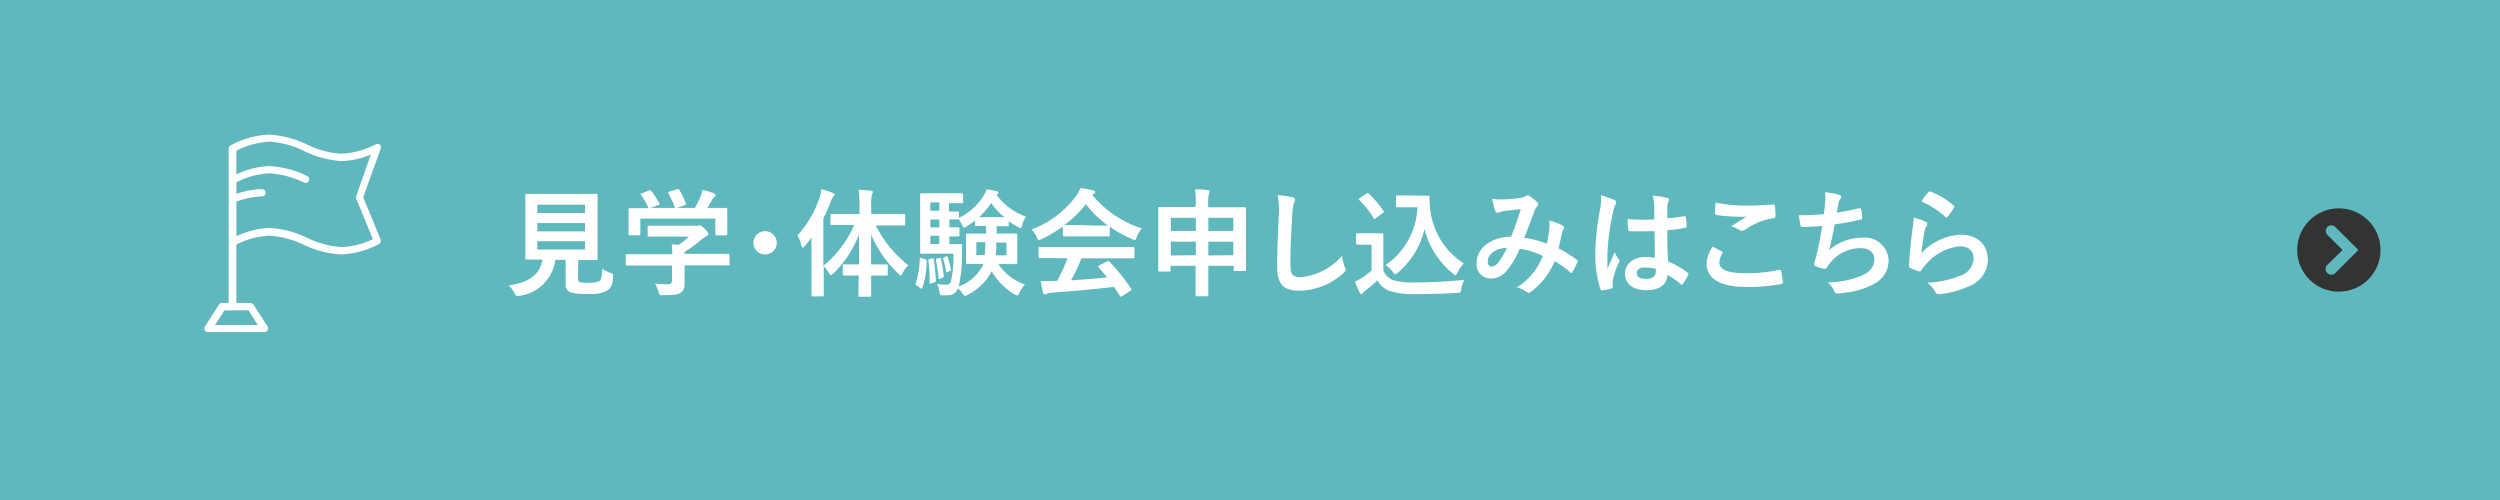 <svg xmlns="http://www.w3.org/2000/svg" viewBox="0 0 300 60"><defs><style>.cls-1{fill:#5fb8be;}.cls-2{fill:#fff;}.cls-3{fill:#323333;}</style></defs><g id="レイヤー_2" data-name="レイヤー 2"><g id="レイヤー_1-2" data-name="レイヤー 1"><rect class="cls-1" width="300" height="60"/><path class="cls-2" d="M69.36,33.4c0,.32.07.42.25.46a4.53,4.53,0,0,0,1.09.07,2.88,2.88,0,0,0,1.21-.18c.22-.17.33-.55.35-1.49a4.82,4.82,0,0,0,1,.49c.35.13.35.13.31.48-.09,1-.27,1.34-.66,1.62a4.33,4.33,0,0,1-2.34.42,6.88,6.88,0,0,1-2.11-.19.92.92,0,0,1-.58-1v-2.9H66.64a5,5,0,0,1-4.3,4.32,1.37,1.37,0,0,1-.29,0c-.14,0-.19-.07-.33-.35a3.33,3.33,0,0,0-.68-.91c2.48-.31,3.78-1.35,4.06-3.1h0c-1.36,0-1.81,0-1.89,0s-.17,0-.17-.15,0-.62,0-1.71V25.16c0-1.12,0-1.64,0-1.74s0-.15.17-.15.56,0,1.92,0h4.51c1.34,0,1.82,0,1.92,0s.15,0,.15.15,0,.62,0,1.74v4.19c0,1.09,0,1.62,0,1.71s0,.15-.15.15-.58,0-1.92,0h-.25Zm-4.88-8.83v1H70.2v-1Zm5.72,3.2v-1H64.48v1Zm0,1.17H64.48v1H70.2Z"/><path class="cls-2" d="M77,31.86c-1.25,0-1.67,0-1.75,0s-.16,0-.16-.15V30.65c0-.14,0-.15.16-.15s.5,0,1.75,0h3.68a10.81,10.81,0,0,0-.08-1.2l.81.09a8.29,8.29,0,0,0,1.27-1h-3c-1.29,0-1.74,0-1.81,0s-.15,0-.15-.14v-1c0-.14,0-.16.15-.16s.52,0,1.81,0h3.8a.79.79,0,0,0,.33,0,.61.61,0,0,1,.18-.05c.12,0,.26.11.61.45s.39.47.39.6a.22.22,0,0,1-.17.22,3.15,3.15,0,0,0-.67.46,16.93,16.93,0,0,1-2,1.46v.23h3.5c1.25,0,1.67,0,1.75,0s.15,0,.15.15v1.08c0,.14,0,.15-.15.15s-.5,0-1.75,0h-3.5v.91c0,.33,0,.85,0,1.22,0,.6-.11.91-.44,1.14s-.8.31-2.15.31c-.43,0-.43,0-.54-.4a4.19,4.19,0,0,0-.42-1,12.71,12.71,0,0,0,1.5.09c.39,0,.54-.1.54-.49V31.86Zm.87-9c.18-.07.22,0,.31.07a11.32,11.32,0,0,1,.93,1.46c.07.14.07.15-.12.22l-.93.34H81a10.68,10.68,0,0,0-.8-1.75c-.09-.14,0-.16.12-.21l.93-.28c.17-.06.21,0,.28.08a10.27,10.27,0,0,1,.77,1.63c0,.12,0,.14-.16.21l-.91.32h2.16a11,11,0,0,0,.69-1.42,4.42,4.42,0,0,0,.21-.74,7,7,0,0,1,1.38.42c.13.06.2.13.2.21a.24.24,0,0,1-.14.21,1.51,1.51,0,0,0-.27.32c-.19.37-.36.66-.57,1h.36c1.31,0,1.77,0,1.85,0s.17,0,.17.15,0,.35,0,.76v.64c0,1.27,0,1.49,0,1.57s0,.17-.17.17H86c-.14,0-.16,0-.16-.17V26.23h-9v1.84c0,.14,0,.16-.16.16H75.6c-.16,0-.17,0-.17-.16s0-.32,0-1.58V26c0-.52,0-.77,0-.87s0-.15.17-.15.54,0,1.85,0h.37a7.64,7.64,0,0,0-.89-1.57c-.09-.13-.07-.16.1-.21Z"/><path class="cls-2" d="M93.21,29.14a1.4,1.4,0,1,1-1.4-1.4A1.4,1.4,0,0,1,93.21,29.14Z"/><path class="cls-2" d="M101.72,27c-1.37,0-1.83,0-1.91,0s-.16,0-.16-.16V25.83c0-.15,0-.15.16-.15h3.33v-.91a15.61,15.61,0,0,0-.1-2,11.51,11.51,0,0,1,1.47.12c.14,0,.23.07.23.14a.77.77,0,0,1-.1.29,4.66,4.66,0,0,0-.09,1.41v.94h3.93c.12,0,.14,0,.14.15v1.08c0,.14,0,.16-.14.16s-.58,0-1.94,0h-1.45A14.17,14.17,0,0,0,109,31.83a3.61,3.61,0,0,0-.69.94c-.09.19-.15.29-.22.29s-.15-.08-.29-.22a13.86,13.86,0,0,1-3.27-4.71c0,1.26,0,2.51,0,3.6h.32c1.09,0,1.45,0,1.53,0s.15,0,.15.16v1c0,.15,0,.17-.15.17s-.44,0-1.53,0h-.31c0,1.33,0,2.25,0,2.39s0,.16-.16.16h-1.2c-.16,0-.17,0-.17-.16s0-1.08.05-2.39h-.25c-1.09,0-1.44,0-1.52,0s-.16,0-.16-.17v-1c0-.14,0-.16.16-.16s.43,0,1.52,0h.27c0-1.09,0-2.34,0-3.59A13.14,13.14,0,0,1,100,32.82c-.14.13-.23.21-.3.21s-.12-.08-.22-.26a4.49,4.49,0,0,0-.63-.83v1.34c0,1.38,0,2.06,0,2.13s0,.16-.16.16H97.52c-.12,0-.14,0-.14-.16s0-.75,0-2.13V30.1c0-.46,0-1,0-1.58-.26.35-.53.7-.81,1-.1.12-.18.19-.25.19s-.11-.09-.15-.26a4.17,4.17,0,0,0-.48-1.2,12.49,12.49,0,0,0,2.66-4.55,5,5,0,0,0,.21-1,10.35,10.35,0,0,1,1.36.44c.15.07.22.11.22.21s0,.15-.15.25a1.33,1.33,0,0,0-.28.56,21.74,21.74,0,0,1-.91,2.05V31.9A13.14,13.14,0,0,0,102.51,27Z"/><path class="cls-2" d="M111,31.1c.18.06.2.07.2.22a10.8,10.8,0,0,1-.51,3.21c0,.09,0,.11-.08.11a.25.25,0,0,1-.16-.07l-.42-.28c-.17-.11-.18-.15-.14-.3a10.27,10.27,0,0,0,.48-2.91c0-.16,0-.16.21-.11Zm8.6-4v.92h.63c1.18,0,1.58,0,1.68,0s.16,0,.16.16,0,.36,0,1.06v1.23c0,.7,0,1,0,1.07s0,.15-.16.15-.5,0-1.68,0h-.42A6.11,6.11,0,0,0,123,34.13a4.05,4.05,0,0,0-.67,1c-.13.24-.17.32-.27.32a.9.9,0,0,1-.32-.14A7.6,7.6,0,0,1,119,32.54a6.35,6.35,0,0,1-2.86,2.82.77.77,0,0,1-.33.15c-.1,0-.17-.1-.31-.29a2.82,2.82,0,0,0-.55-.62,1.26,1.26,0,0,1-1.28.83,4.64,4.64,0,0,1-.64,0c-.22,0-.22,0-.29-.45a4.89,4.89,0,0,0-.28-.91,7.3,7.3,0,0,0,1,.1c.34,0,.51-.08.63-.34a11.78,11.78,0,0,0,.31-3.39H112c-.94,0-1.29,0-1.43,0s-.15,0-.15-.15,0-.61,0-1.73v-3.5c0-1.1,0-1.64,0-1.72s0-.15.15-.15.49,0,1.43,0h2.07c.86,0,1.25,0,1.33,0s.17,0,.17.15v.9c0,.12,0,.14-.17.14s-.47,0-1.33,0h-.19v1c.71,0,1,0,1.05,0s.15,0,.15.15v.62a7.21,7.21,0,0,0,2.9-2.59,3.5,3.5,0,0,0,.41-.85c.44.07.84.15,1.24.23.11.05.18.09.18.19a.19.19,0,0,1-.12.19l-.1.07a7.48,7.48,0,0,0,3.53,2.61,2.84,2.84,0,0,0-.45,1c-.07.24-.11.36-.21.36a1,1,0,0,1-.33-.14,7,7,0,0,1-1.08-.68V27c0,.13,0,.14-.16.14s-.35,0-1.24,0Zm-7.76,3.92c.18,0,.2,0,.21.1a23.81,23.81,0,0,1,.25,2.53c0,.13,0,.18-.17.24l-.37.11c-.17.06-.2.07-.2-.07a20.55,20.55,0,0,0-.15-2.65c0-.14,0-.16.12-.19Zm.88-5.73v-1h-1.08v1Zm0,2v-.95h-1.08v.95Zm0,2v-1h-1.08v1Zm0,1.66c.14,0,.16,0,.19.08a19,19,0,0,1,.34,2.07c0,.13,0,.17-.14.23l-.28.11c-.16.06-.18.07-.2-.08a18.61,18.61,0,0,0-.32-2.16c0-.13,0-.14.13-.18Zm.79-.18c.13-.06.16,0,.19.05a7.86,7.86,0,0,1,.4,1.5c0,.11,0,.14-.11.2l-.27.12c-.12.07-.16.06-.18,0a9.92,9.92,0,0,0-.36-1.56c0-.11,0-.1.08-.15Zm.59-1.48c.84,0,1.1,0,1.18,0s.17,0,.17.18c0,.34,0,.7,0,1a18.69,18.69,0,0,1-.4,3.92,5.45,5.45,0,0,0,2.85-2.46l.11-.26h-.25c-1.18,0-1.59,0-1.68,0s-.16,0-.16-.15,0-.37,0-1.07V29.25c0-.7,0-1,0-1.06s0-.16.16-.16.5,0,1.68,0h.57v-.92c-.85,0-1.11,0-1.18,0s-.15,0-.15-.14v-.5a8.06,8.06,0,0,1-1,.7,1,1,0,0,1-.32.14c-.09,0-.14-.1-.24-.34a5.89,5.89,0,0,0-.37-.64h-.09l-1.05,0v.95c.71,0,1,0,1.05,0s.15,0,.15.16v.77c0,.14,0,.16-.15.16s-.34,0-1.05,0v1Zm3.06-.23v1.55h1c.06-.42.07-.94.09-1.55Zm3.37-3a8.44,8.44,0,0,1-1.59-1.7,9.8,9.8,0,0,1-1.46,1.7Zm.24,4.57V29.1h-1.22c0,.6,0,1.1-.08,1.55Z"/><path class="cls-2" d="M127.54,27.18A16.52,16.52,0,0,1,125,28.69a1,1,0,0,1-.33.13c-.1,0-.14-.1-.25-.35a3.35,3.35,0,0,0-.64-.93,11.66,11.66,0,0,0,5.38-4.07,3.9,3.9,0,0,0,.49-.91,10.27,10.27,0,0,1,1.52.29c.17,0,.25.1.25.2a.24.24,0,0,1-.14.22.77.77,0,0,0-.2.13,12.65,12.65,0,0,0,5.93,4,4,4,0,0,0-.6,1.05c-.1.25-.14.35-.24.35a.91.91,0,0,1-.32-.11,15.36,15.36,0,0,1-2.68-1.48v1c0,.14,0,.16-.15.16s-.47,0-1.59,0h-2.15c-1.12,0-1.5,0-1.59,0s-.15,0-.15-.16Zm-.9,3.79c-1.31,0-1.76,0-1.85,0s-.16,0-.16-.15V29.8c0-.14,0-.16.16-.16s.54,0,1.85,0h7.47c1.32,0,1.76,0,1.85,0s.17,0,.17.16v1.05c0,.14,0,.15-.17.15s-.53,0-1.85,0h-4.33a26.12,26.12,0,0,1-1.25,2.64c1.46-.09,3-.21,4.32-.35-.32-.4-.65-.79-1-1.19-.1-.12-.09-.17.08-.26l.9-.46c.15-.08.19-.07.29,0a24.89,24.89,0,0,1,2.61,3.25c.07.11.07.17-.07.27l-1,.63c-.09,0-.13.08-.17.08s-.07,0-.11-.1c-.24-.39-.48-.76-.7-1.09-2.33.29-5.18.53-7.57.71a1.27,1.27,0,0,0-.5.13.33.33,0,0,1-.24.08c-.1,0-.17-.07-.19-.19-.13-.46-.21-.95-.3-1.44a13,13,0,0,0,1.53,0l.45,0A22.66,22.66,0,0,0,128.1,31Zm4.79-3.9c.94,0,1.36,0,1.52,0a12.92,12.92,0,0,1-2.65-2.57A13,13,0,0,1,127.73,27c.13,0,.52,0,1.55,0Z"/><path class="cls-2" d="M143.5,24.43a10,10,0,0,0-.11-1.71c.53,0,1.06,0,1.54.1.13,0,.22.07.22.14a.69.69,0,0,1-.07.29,3.73,3.73,0,0,0-.1,1.15v.47h2.47c1.36,0,1.84,0,1.92,0s.15,0,.15.15,0,.6,0,2.16v2c0,2.61,0,3.1,0,3.18s0,.16-.15.16h-1.18c-.14,0-.15,0-.15-.16V31.9H145v.91c0,1.67,0,2.52,0,2.59s0,.15-.14.15h-1.25c-.12,0-.14,0-.14-.15s0-.92,0-2.58V31.9h-3v.53c0,.14,0,.15-.15.15h-1.18c-.14,0-.15,0-.15-.15s0-.57,0-3.19V27.42c0-1.83,0-2.33,0-2.43s0-.15.15-.15.58,0,1.92,0h2.37Zm-3,3.28h3V26.14h-3Zm3,2.91V29h-3v1.66ZM145,26.14v1.57H148V26.14ZM148,30.62V29H145v1.66Z"/><path class="cls-2" d="M155.06,23.66c.24.06.34.13.34.27a1.29,1.29,0,0,1-.14.46,8.29,8.29,0,0,0-.2,1.71c-.14,2.16-.21,3.58-.21,5.42,0,1.41.17,1.74,1.29,1.74a7.41,7.41,0,0,0,4.91-2.58,4.71,4.71,0,0,0,.32,1.33.87.87,0,0,1,.11.34c0,.12-.06.23-.28.43a8,8,0,0,1-5.31,2.1c-1.79,0-2.63-.71-2.63-2.86,0-2.35.12-4.37.19-6.05a9.23,9.23,0,0,0-.14-2.56A14.63,14.63,0,0,1,155.06,23.66Z"/><path class="cls-2" d="M166,32.44a2.1,2.1,0,0,0,1.15,1.17,8.17,8.17,0,0,0,2.59.28c1.8,0,3.93-.1,6-.31a2.56,2.56,0,0,0-.38,1.09c-.07.45-.07.45-.52.48-1.77.1-3.44.14-4.9.14a9.6,9.6,0,0,1-3.28-.41,2.69,2.69,0,0,1-1.37-1.25,13.53,13.53,0,0,1-1.44,1.24,1,1,0,0,0-.28.28c-.07.1-.13.14-.21.14s-.14-.07-.2-.18a13.33,13.33,0,0,1-.57-1.32,6.08,6.08,0,0,0,.82-.44,8.48,8.48,0,0,0,1.18-.89v-3.1h-.69c-.75,0-.95,0-1,0s-.17,0-.17-.17V28.14c0-.14,0-.15.17-.15s.27,0,1,0h.9c.74,0,1,0,1.05,0s.15,0,.15.15,0,.48,0,1.33Zm-.87-6.27c-.1.07-.14.1-.18.1s-.07,0-.12-.1A10.43,10.43,0,0,0,163.11,24c-.11-.09-.08-.14.07-.23l.79-.52c.15-.1.18-.11.29,0A10.84,10.84,0,0,1,166,25.3c.09.13.09.15-.07.27Zm5-2.69c.64,0,1.09,0,1.27,0s.14.07.14.16a10.63,10.63,0,0,0,.17,2.06,8.87,8.87,0,0,0,3.94,5.91,5,5,0,0,0-.75,1.09c-.11.21-.16.31-.25.31s-.17-.06-.31-.19a10,10,0,0,1-3.4-5.32,9.77,9.77,0,0,1-3.19,5.21c-.16.13-.24.2-.31.2s-.14-.09-.3-.27a3.12,3.12,0,0,0-.87-.82,8.94,8.94,0,0,0,3.83-6.95h-1.22c-.87,0-1.12,0-1.2,0s-.17,0-.17-.17V23.61c0-.14,0-.16.17-.16s.33,0,1.2,0Z"/><path class="cls-2" d="M185.92,27.43a4.34,4.34,0,0,0,0-.95,5.84,5.84,0,0,1,1.62.6.26.26,0,0,1,.1.38,2.35,2.35,0,0,0-.22.54c-.11.59-.25,1.21-.39,1.81a16.35,16.35,0,0,1,2.18,1.35c.14.08.13.15.08.29a11.18,11.18,0,0,1-.6,1.2c0,.07-.08.1-.12.1a.24.24,0,0,1-.17-.1,11.72,11.72,0,0,0-1.84-1.31A8.55,8.55,0,0,1,183.72,35c-.12.1-.19.16-.28.16a.42.42,0,0,1-.21-.1A2.94,2.94,0,0,0,182,34.5a7.69,7.69,0,0,0,3.14-3.79,9.68,9.68,0,0,0-2.77-.86,9.67,9.67,0,0,1-1.71,2.8,2.29,2.29,0,0,1-1.79.77,1.69,1.69,0,0,1-1.67-1.91c0-1.74,1.79-3.1,4.13-3.1.46-1.16.81-2.14,1.16-3.32l-1.93.22a2.91,2.91,0,0,0-.63.16.7.7,0,0,1-.25.05.22.22,0,0,1-.22-.15,8.15,8.15,0,0,1-.41-1.53,5.1,5.1,0,0,0,1.23.09,16,16,0,0,0,2.17-.18,1.71,1.71,0,0,0,.69-.24.32.32,0,0,1,.18-.06.36.36,0,0,1,.2.06,4.78,4.78,0,0,1,.95.77.34.34,0,0,1,.13.24.36.36,0,0,1-.14.23,2,2,0,0,0-.38.73c-.37.95-.76,2.05-1.18,3.06a11.49,11.49,0,0,1,2.72.7A13.08,13.08,0,0,0,185.92,27.43Zm-7.39,3.91c0,.45.15.64.49.64a1.13,1.13,0,0,0,.81-.53,9.71,9.71,0,0,0,1-1.71C179.42,29.8,178.53,30.54,178.53,31.34Z"/><path class="cls-2" d="M193.73,24c.16.08.21.16.21.28a.66.66,0,0,1-.1.3,3.41,3.41,0,0,0-.25.77,28.1,28.1,0,0,0-.7,5.1c0,.56,0,1.21,0,1.8.28-.65.58-1.25.87-2a3.93,3.93,0,0,0,.49.88.3.3,0,0,1,.09.2.37.37,0,0,1-.09.22,8,8,0,0,0-.71,2.13,2.71,2.71,0,0,0,0,.74c0,.1,0,.14-.16.19a6.36,6.36,0,0,1-1.05.23c-.16,0-.21,0-.29-.17a13.08,13.08,0,0,1-.6-4.27,29.93,29.93,0,0,1,.58-5.31,7.36,7.36,0,0,0,.1-1.65A10.73,10.73,0,0,1,193.73,24Zm4.82,3.74c-1,0-1.93.05-2.89,0-.18,0-.23,0-.25-.18a9.51,9.51,0,0,1-.1-1.28,20.14,20.14,0,0,0,3.2.05c0-.51,0-1,0-1.47a5.45,5.45,0,0,0-.18-1.38,7.82,7.82,0,0,1,1.7.27c.15,0,.25.11.25.24a.72.72,0,0,1-.08.24,1.53,1.53,0,0,0-.12.49c0,.47,0,.84,0,1.48.65-.05,1.38-.15,2-.25.17,0,.2,0,.23.17a6.2,6.2,0,0,1,.08,1q0,.19-.15.21a15.85,15.85,0,0,1-2.16.3c0,1.56,0,2.54.1,3.75a9.29,9.29,0,0,1,2.32,1.34c.13.09.14.13.08.28a7.73,7.73,0,0,1-.65,1.08c0,.06-.08.09-.13.09a.19.19,0,0,1-.12-.07A8.09,8.09,0,0,0,200.1,33c-.11,1.17-.91,1.82-2.56,1.82S195,34,195,32.84s1-2,2.46-2a5.91,5.91,0,0,1,1.12.11C198.58,29.9,198.56,28.87,198.55,27.77Zm-1.13,4.35c-.66,0-1,.24-1,.67s.3.71,1.13.71,1.15-.41,1.15-.92a1.47,1.47,0,0,0,0-.28A3.82,3.82,0,0,0,197.42,32.12Z"/><path class="cls-2" d="M206.61,30.16c.13.07.14.14.07.25a2.34,2.34,0,0,0-.36,1.07c0,.88.91,1.31,3.32,1.31a17.92,17.92,0,0,0,3.79-.4c.2,0,.27,0,.3.12a12.49,12.49,0,0,1,.22,1.38c0,.12-.07.18-.24.21a21.73,21.73,0,0,1-4.17.33c-3.14,0-4.75-1-4.75-2.83a3.72,3.72,0,0,1,.74-2C205.9,29.78,206.25,30,206.61,30.16Zm3.17-5.49c1,0,2.07-.07,3-.13a.17.17,0,0,1,.21.16,9.52,9.52,0,0,1,.07,1.19c0,.19-.07.28-.24.29a8.17,8.17,0,0,0-3.43,1.39.66.66,0,0,1-.35.13.58.58,0,0,1-.3-.09,3.57,3.57,0,0,0-1-.45c.73-.47,1.35-.87,1.84-1.16a10.21,10.21,0,0,1-1.15,0A17.48,17.48,0,0,1,206,25.8c-.13,0-.19-.08-.19-.25,0-.33,0-.74.06-1.24A17.87,17.87,0,0,0,209.78,24.67Z"/><path class="cls-2" d="M219,24.43a4.88,4.88,0,0,0,0-1.36,8.94,8.94,0,0,1,1.68.3c.18.05.28.14.28.25a.44.44,0,0,1-.1.22,1.53,1.53,0,0,0-.24.52c-.07.38-.12.66-.19,1.15a25.93,25.93,0,0,0,2.63-.52c.2,0,.27,0,.29.14a5.91,5.91,0,0,1,.1,1c0,.15,0,.2-.17.22-1.2.27-2,.42-3.13.58-.2,1.16-.4,2.1-.65,3.08a6.06,6.06,0,0,1,4-1.49,2.85,2.85,0,0,1,3.13,2.65A3.15,3.15,0,0,1,225,34a9.33,9.33,0,0,1-3.57,1.12,6.1,6.1,0,0,1-1,.1c-.14,0-.24-.07-.35-.34a2.59,2.59,0,0,0-.76-1,11,11,0,0,0,4-.77c1.08-.45,1.6-1.09,1.6-2,0-.72-.53-1.33-1.6-1.33a4.64,4.64,0,0,0-3.68,1.74c-.13.18-.27.35-.39.53s-.14.23-.27.21A3.85,3.85,0,0,1,218,32c-.22-.09-.31-.15-.31-.28a1.16,1.16,0,0,1,.06-.28c.07-.23.12-.44.18-.65.31-1.24.51-2.27.74-3.67-.75.05-1.64.12-2.35.12a.25.25,0,0,1-.27-.19c0-.17-.14-.76-.19-1.22,1.09,0,2-.05,3-.13C218.92,25.23,219,24.77,219,24.43Z"/><path class="cls-2" d="M231.06,26.6c.15.07.22.16.22.27a.44.44,0,0,1-.07.21,2.64,2.64,0,0,0-.28.74,24.55,24.55,0,0,0-.34,2.55,6.84,6.84,0,0,1,4.68-2.21c2,0,3.27,1.19,3.27,3a3.42,3.42,0,0,1-2.12,3.13,11.92,11.92,0,0,1-3.58,1c-.31,0-.44,0-.57-.18a3.34,3.34,0,0,0-1-1.19,11.6,11.6,0,0,0,3.85-.79A2.3,2.3,0,0,0,236.83,31c0-.76-.48-1.45-1.68-1.45a6.24,6.24,0,0,0-4,2.13,4.22,4.22,0,0,0-.6.77c-.08.14-.14.14-.32.1a9,9,0,0,1-.95-.38c-.14,0-.2-.08-.2-.28.08-1.62.27-3.27.43-4.52a8.13,8.13,0,0,0,.13-1.26A7.91,7.91,0,0,1,231.06,26.6Zm.35-3.54a.23.23,0,0,1,.26-.07,9.22,9.22,0,0,1,2.75,1.67c.07.05.1.09.1.15a.43.43,0,0,1-.07.17,10.67,10.67,0,0,1-.72,1,.23.23,0,0,1-.15.11c-.06,0-.1,0-.17-.1a11.2,11.2,0,0,0-2.83-1.82A7.44,7.44,0,0,1,231.41,23.06Z"/><circle class="cls-3" cx="280.66" cy="30" r="5"/><path class="cls-1" d="M283,30l-2.77,2.77a.66.66,0,0,1-.94,0,.68.68,0,0,1,0-1L281.11,30l-1.82-1.82a.68.68,0,0,1,0-.95.66.66,0,0,1,.94,0Z"/><path class="cls-2" d="M45.59,17.37a.44.44,0,0,0-.5-.05A10,10,0,0,1,41,18.45a10.9,10.9,0,0,1-4.17-1.11h0a12,12,0,0,0-4.57-1.19,10.87,10.87,0,0,0-4.46,1.22.45.45,0,0,0-.36.43V36.35h-.79a.43.43,0,0,0-.37.2l-1.69,2.63a.43.43,0,0,0,0,.45.43.43,0,0,0,.39.22h6.74a.44.44,0,0,0,.39-.22.45.45,0,0,0,0-.45l-1.69-2.63a.43.43,0,0,0-.37-.2H28.36v-7a9.72,9.72,0,0,1,3.94-1.07,11.17,11.17,0,0,1,4.17,1.1h0A11.74,11.74,0,0,0,41,30.53a10.72,10.72,0,0,0,4.47-1.24.44.44,0,0,0,.2-.55l-2.08-5.07,2.09-5.82A.44.44,0,0,0,45.59,17.37ZM29.81,37.23,30.94,39H25.8l1.13-1.75Zm12.94-13.7a.4.4,0,0,0,0,.32l2,4.85a9.61,9.61,0,0,1-3.7.95,11,11,0,0,1-4.17-1.1h0a11.74,11.74,0,0,0-4.57-1.2,10.23,10.23,0,0,0-3.94,1V24.2a9.23,9.23,0,0,1,3-.63.44.44,0,1,0,0-.87,9.57,9.57,0,0,0-3,.57v-1.4A9.77,9.77,0,0,1,32.3,20.8a11,11,0,0,1,4.17,1.1.43.43,0,0,0,.59-.19.44.44,0,0,0-.19-.59,11.8,11.8,0,0,0-4.57-1.19,10.06,10.06,0,0,0-3.94,1V18.09A9.94,9.94,0,0,1,32.3,17a10.9,10.9,0,0,1,4.17,1.11h0A11.74,11.74,0,0,0,41,19.33a9.61,9.61,0,0,0,3.5-.79Z"/></g></g></svg>